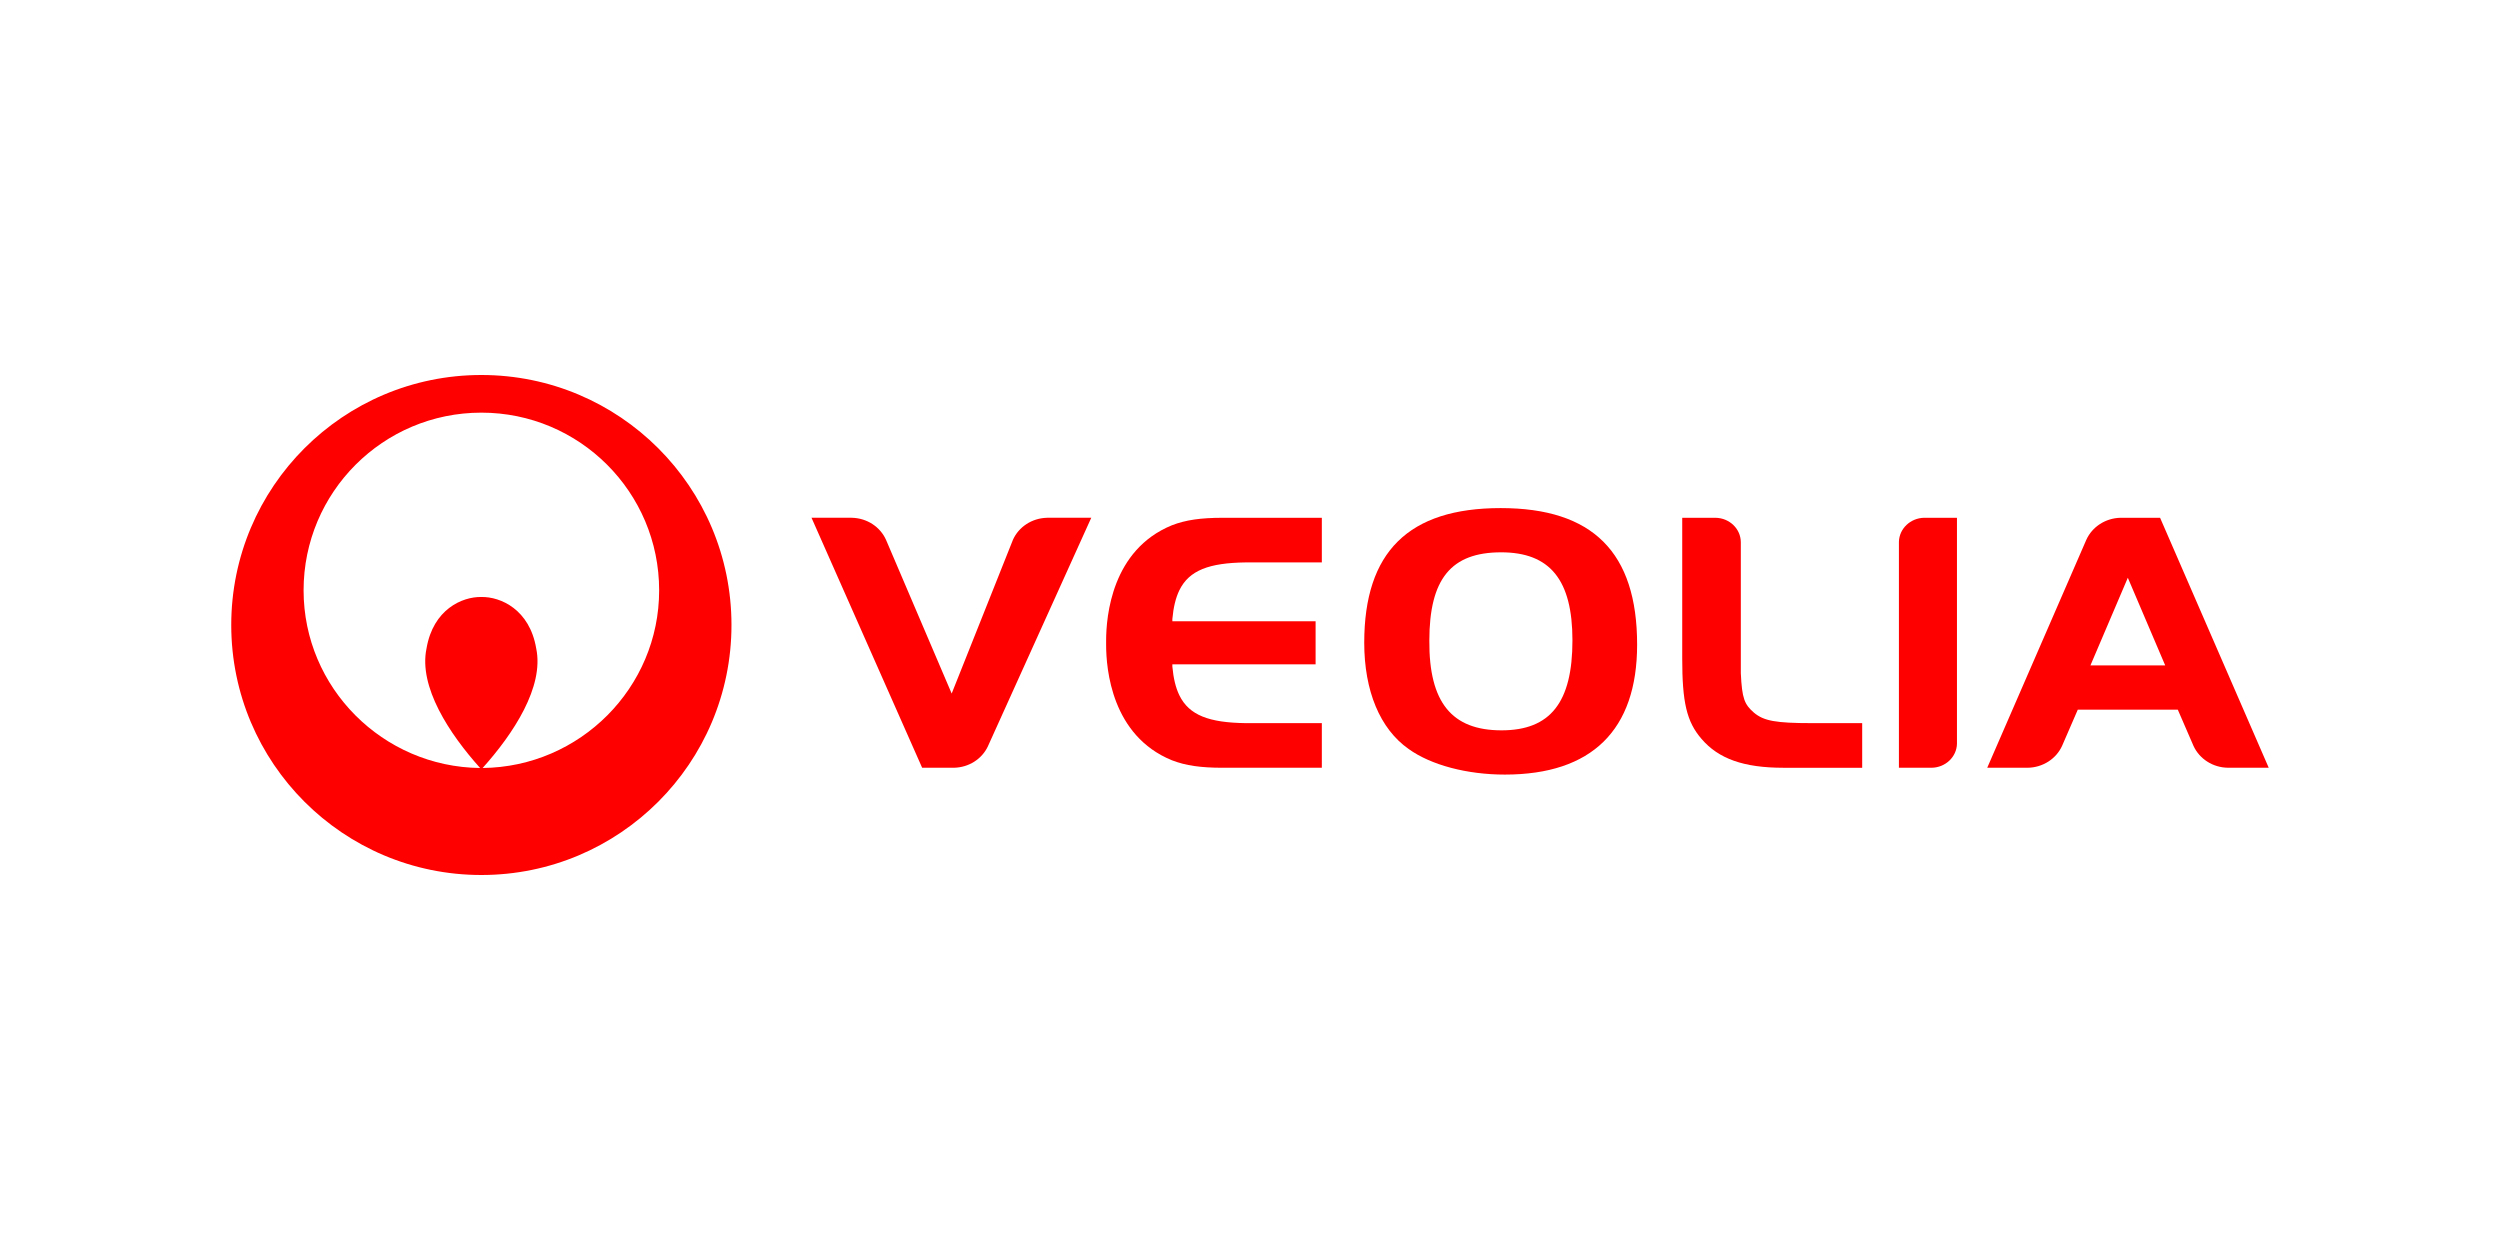 <?xml version="1.0" encoding="UTF-8"?><svg id="a" xmlns="http://www.w3.org/2000/svg" viewBox="0 0 200 100"><defs><style>.c{fill:red;}</style></defs><g id="b"><path class="c" d="M58.518,50c0,11.046-8.958,20-20.009,20-11.05,0-20.009-8.954-20.009-20s8.958-20,20.009-20c11.051,0,20.009,8.954,20.009,20ZM42.897,51.874c.644,3.07-1.823,6.822-4.287,9.566,7.782-.085,14.122-6.416,14.122-14.214,0-7.849-6.367-14.214-14.223-14.214s-14.222,6.364-14.222,14.214c0,7.798,6.34,14.129,14.122,14.214-2.464-2.744-4.931-6.495-4.287-9.566.527-3.117,2.845-4.143,4.387-4.115,1.543-.028,3.861.999,4.388,4.115Z"/><path class="c" d="M120.387,61.967c-3.018,0-5.906-.758-7.7-2.051-2.289-1.61-3.548-4.643-3.548-8.499,0-7.264,3.548-10.77,10.915-10.77,7.365,0,10.916,3.539,10.916,10.926,0,6.826-3.616,10.394-10.583,10.394ZM120.088,44.186c-4.016,0-5.741,2.144-5.741,7.071-.032,4.93,1.794,7.17,5.773,7.17,3.915,0,5.675-2.24,5.675-7.198,0-4.834-1.792-7.043-5.707-7.043Z"/><path class="c" d="M144.945,57.851c-2.895,0-3.841-.178-4.629-.838-.756-.661-.955-1.11-1.05-3.148v-10.492c-.009-1.067-.902-1.931-2.018-1.95h-2.67v11.243c0,3.508.348,5.066,1.545,6.447,1.357,1.587,3.372,2.309,6.554,2.309h6.298v-3.57h-4.03Z"/><path class="c" d="M172.808,41.422h-3.167c-1.225.029-2.266.738-2.729,1.747l-7.934,18.252h3.21c1.252-.009,2.324-.734,2.785-1.766l1.251-2.883h7.999l1.261,2.91c.471,1.017,1.531,1.729,2.772,1.738h3.242l-8.692-19.999ZM167.234,53.234l2.992-7.014,2.991,7.014h-5.983Z"/><path class="c" d="M153.928,41.422c-1.102.024-1.991.875-2.015,1.927v18.072h2.61c1.111-.014,2.01-.864,2.034-1.92v-18.078h-2.628Z"/><path class="c" d="M83.774,41.422c-1.228.025-2.275.738-2.734,1.751l-4.906,12.311-5.25-12.291c-.457-1.03-1.515-1.752-2.757-1.772h-3.206l8.85,19.999h2.549c1.199-.024,2.228-.709,2.7-1.69l8.281-18.309h-3.528Z"/><path class="c" d="M88.49,51.586c0,1.969.454,7.268,5.256,9.233,1.097.429,2.318.602,4.065.602h7.936v-3.569s-6.062,0-6.104-.001c-2.917-.039-4.512-.632-5.29-2.219-.3-.614-.48-1.374-.564-2.311v-.175h11.459v-3.446h-11.459v-.176c.084-.937.264-1.697.564-2.311.778-1.587,2.374-2.18,5.29-2.22h6.104v-3.57h-7.936c-1.747,0-2.968.173-4.065.602-4.802,1.965-5.256,7.264-5.256,9.233v.328Z"/></g></svg>
